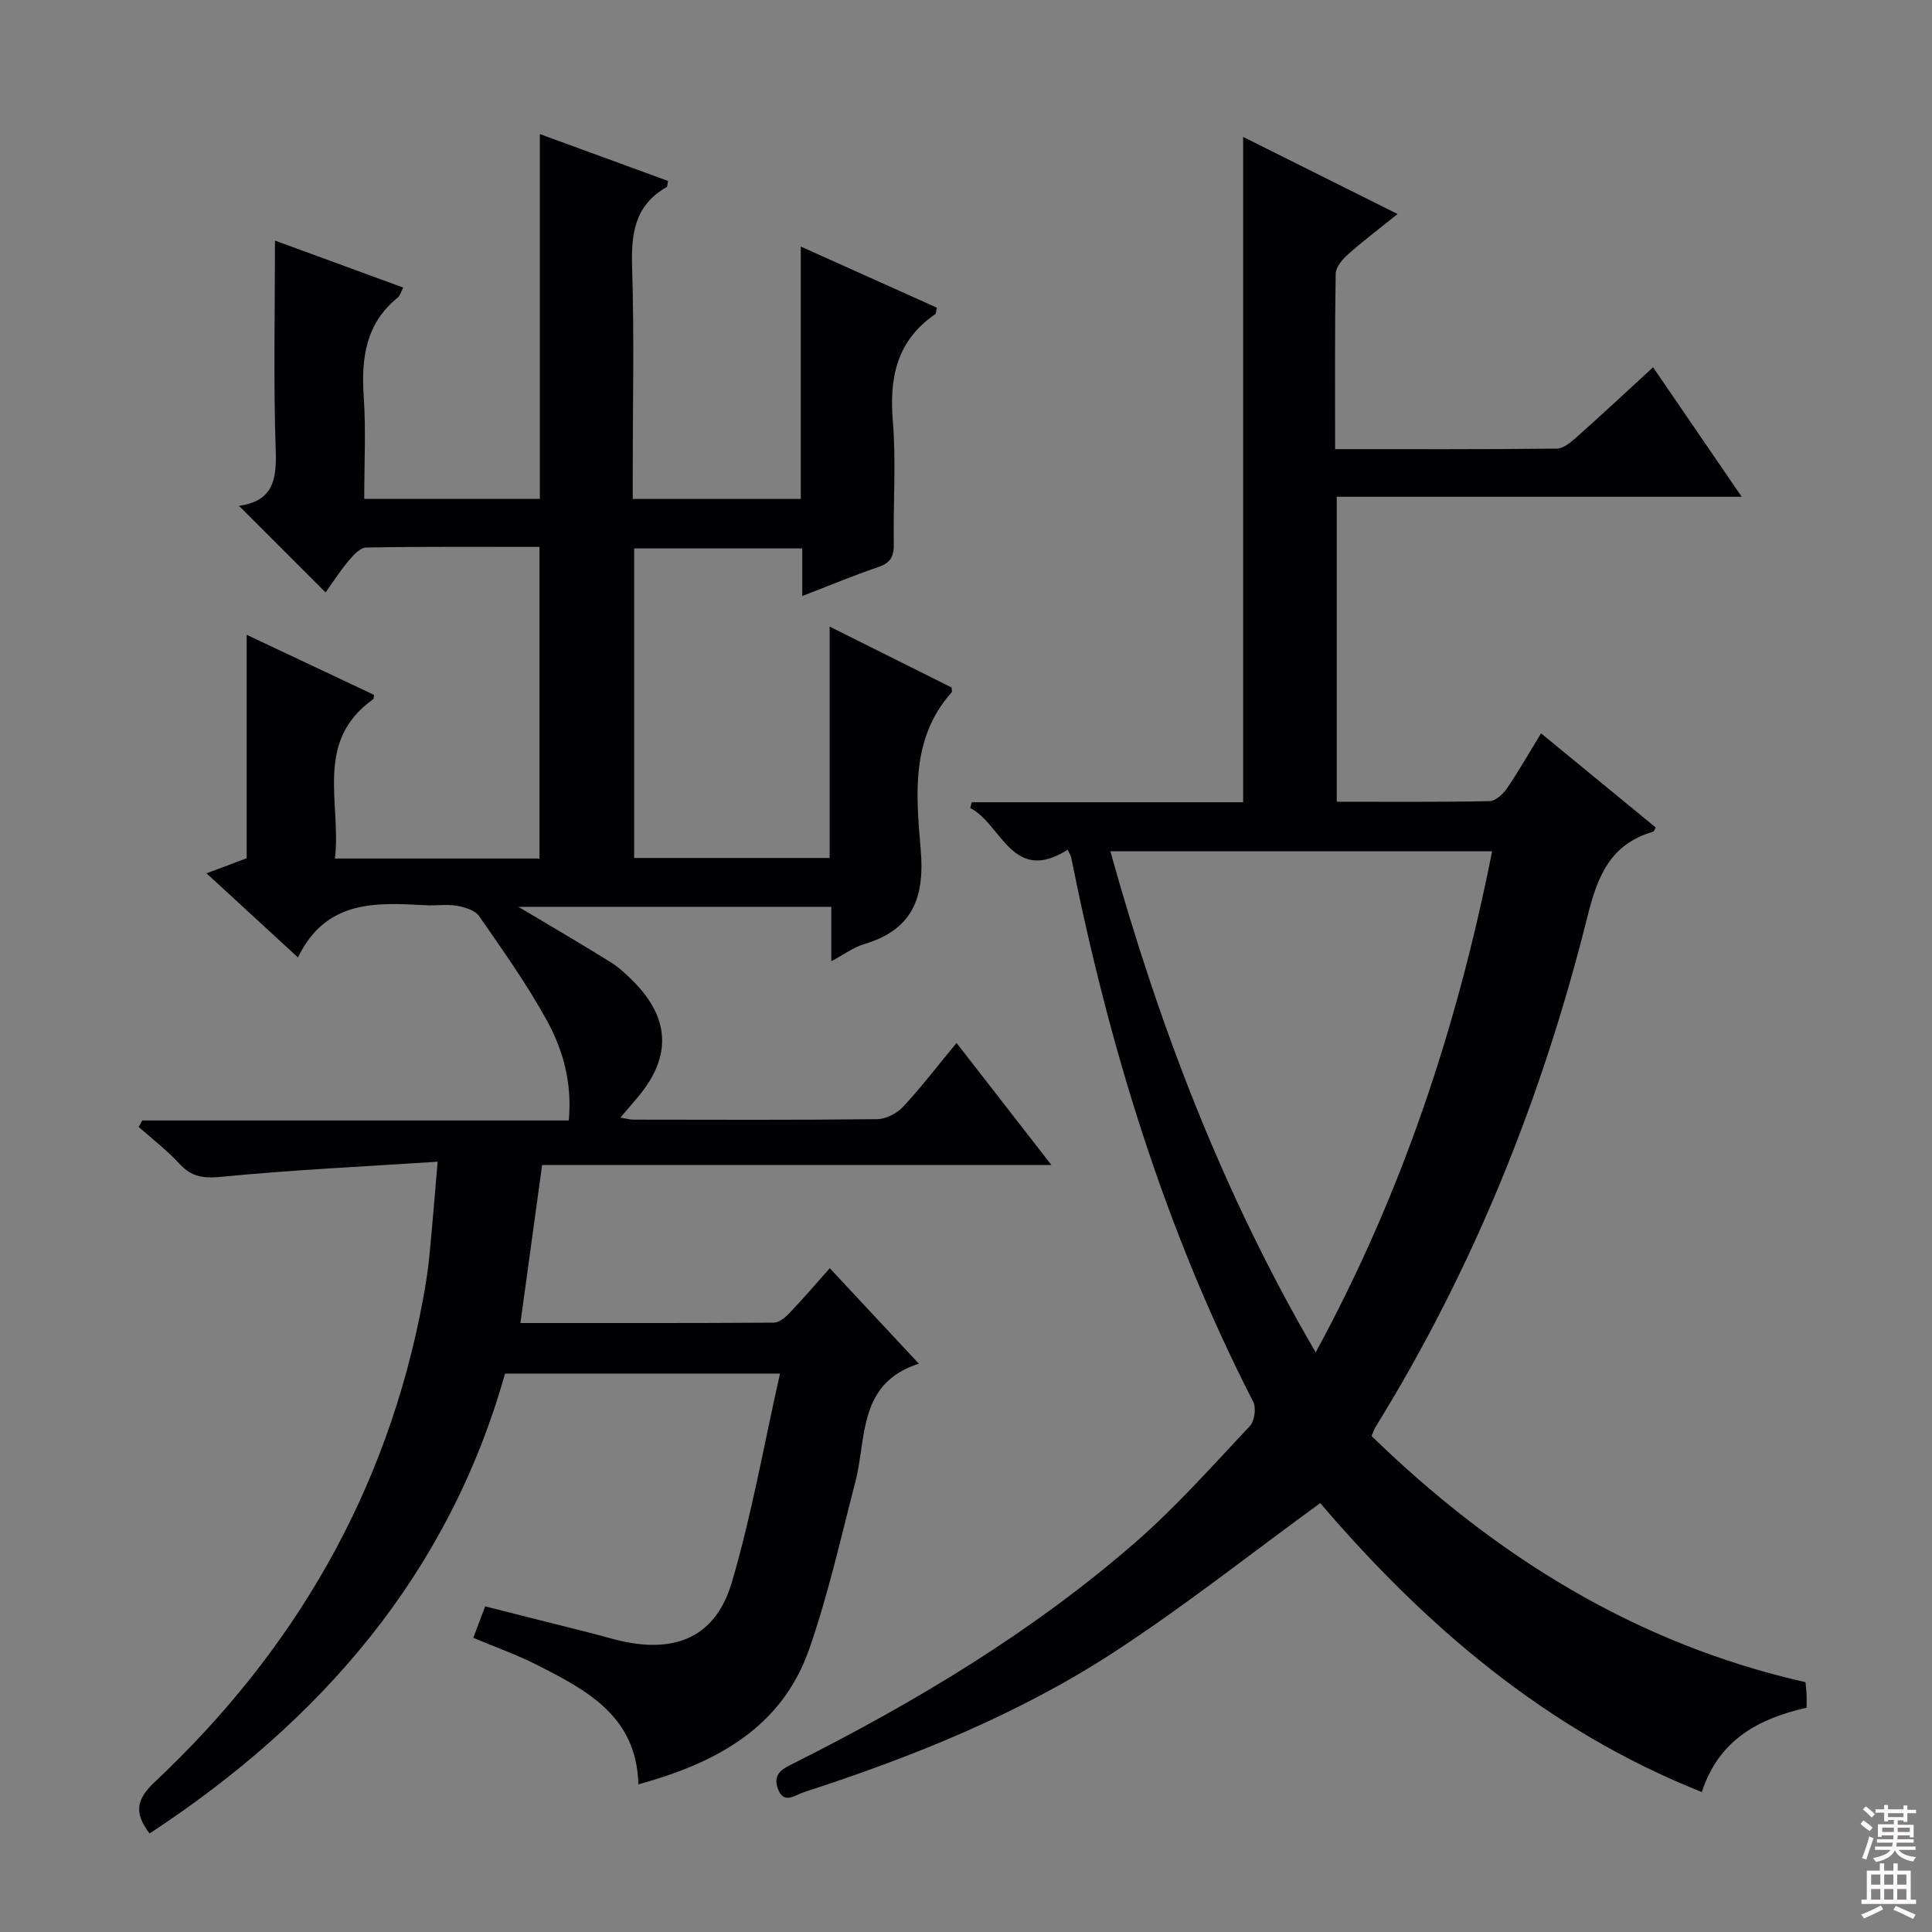 <svg enable-background="new 0 0 400 400" viewBox="0 0 400 400" xmlns="http://www.w3.org/2000/svg"><rect x="0" y="0" width="400" height="400" fill="#808080" stroke="none"/><path d="m107.75 273.92c17.85 0 35.16.04 52.46-.08 1.08-.01 2.34-1.04 3.18-1.92 2.75-2.88 5.35-5.91 8.41-9.35 6.19 6.63 12.26 13.14 18.44 19.77-12.65 4.04-10.78 15.33-13.15 24.47-2.99 11.54-5.6 23.23-9.5 34.47-5.68 16.4-19.24 23.7-35.42 28.15-.37-14.19-10.76-19.52-21.08-24.77-4.11-2.09-8.5-3.63-13.1-5.56.79-2.1 1.53-4.05 2.46-6.52 7.62 1.92 15.11 3.81 22.6 5.71 1.93.49 3.83 1.08 5.77 1.51 11.36 2.48 19.42-1.09 22.7-12.2 4.1-13.93 6.62-28.33 9.97-43.21-19.84 0-38.08 0-56.93 0-11.64 41.35-37.97 71.85-73.59 95.21-3.27-4.27-2.75-7.07 1.07-10.66 29.07-27.32 48.15-60.32 55.51-99.77.55-2.93 1.02-5.89 1.32-8.86.61-6.07 1.08-12.15 1.74-19.79-15.36 1-30.07 1.69-44.71 3.12-3.75.36-6.21.07-8.74-2.69-2.55-2.78-5.6-5.1-8.44-7.62.24-.45.48-.9.73-1.35h88.31c.72-7.79-1.18-14.56-4.49-20.62-4.13-7.54-9.16-14.6-14.07-21.68-.85-1.22-2.97-1.87-4.61-2.15-2.1-.36-4.32.01-6.48-.11-10.3-.56-20.59-1.17-26.43 10.8-6.61-6.09-12.52-11.52-18.92-17.41 3.18-1.19 5.6-2.1 8.31-3.12 0-15.18 0-30.29 0-46.26 9.25 4.36 17.87 8.42 26.36 12.43-.08.6-.05.82-.13.88-12.37 8.75-6.6 21.48-7.95 33.01h42.34c0-21.42 0-42.66 0-64.52-12.01 0-23.95-.09-35.89.13-1.26.02-2.7 1.64-3.69 2.82-1.79 2.15-3.3 4.53-4.7 6.48-6.01-6.01-11.83-11.83-17.84-17.84-.2.4-.09-.1.08-.12 6.7-.99 7.65-5.15 7.44-11.24-.49-14.3-.16-28.64-.16-43.65 9.07 3.33 17.68 6.48 26.56 9.73-.5.95-.66 1.67-1.11 2.04-6.67 5.4-7.62 12.57-7.07 20.57.47 6.92.1 13.89.1 21.14h36.36c0-25 0-49.9 0-75.53 9.29 3.4 17.93 6.55 26.53 9.7-.14.69-.1 1.18-.28 1.28-6.77 3.82-7.37 9.88-7.14 16.93.44 14.13.12 28.31.12 42.47v5.16h34.79c0-17.17 0-34.23 0-52.25 9.95 4.46 19.1 8.57 28.18 12.65-.19.79-.16 1.23-.35 1.36-7.89 5.41-9.53 13.01-8.77 22.1.7 8.44.06 16.99.2 25.48.04 2.54-.66 3.9-3.19 4.76-5.14 1.74-10.16 3.84-15.76 6 0-3.58 0-6.52 0-9.85-11.74 0-23.12 0-34.8 0v64.08h40.47c0-15.71 0-31.4 0-47.9 9.02 4.5 17.24 8.61 25.25 12.61.03.63.12.87.04.96-8.6 9.61-7.37 21.43-6.43 32.69.84 10-1.78 16.53-11.74 19.49-2.17.64-4.1 2.11-6.78 3.54 0-3.92 0-7.44 0-11.27-21.79 0-43.01 0-64.77 0 6.67 3.98 12.87 7.6 18.96 11.38 1.82 1.13 3.44 2.64 4.95 4.17 7.42 7.55 7.75 15.39 1.09 23.51-1.14 1.39-2.34 2.74-3.89 4.57 1.2.2 1.93.43 2.66.43 16.83.02 33.66.1 50.49-.1 1.83-.02 4.09-1.19 5.37-2.56 3.73-4 7.06-8.37 11.07-13.22 6.49 8.35 12.73 16.38 19.64 25.27-35.71 0-70.41 0-105.44 0-1.51 10.98-2.95 21.46-4.49 32.72z" fill="#010103"/><path d="m221.06 175.93c-11.49 7.24-13.61-5.24-20.19-8.65.11-.39.22-.79.33-1.18h56.18c0-46.04 0-91.58 0-137.75 10.08 5.03 20 9.98 31.98 15.96-3.9 3.14-7.19 5.62-10.26 8.34-1.16 1.03-2.53 2.64-2.56 4-.2 11.96-.12 23.92-.12 36.34 15.66 0 30.78.06 45.91-.11 1.39-.02 2.93-1.33 4.1-2.38 5.2-4.63 10.3-9.38 15.82-14.46 6.12 8.93 11.97 17.49 18.35 26.81-28.4 0-55.94 0-83.84 0v63.14c10.68 0 21.15.09 31.62-.12 1.24-.02 2.8-1.45 3.61-2.63 2.42-3.54 4.54-7.28 7.07-11.41 8.15 6.7 15.95 13.1 23.74 19.49-.23.39-.33.81-.54.88-8.74 2.54-11.46 8.99-13.55 17.39-9.33 37.46-23.59 73-43.97 105.93-.25.41-.39.9-.77 1.8 25.43 24.71 54.57 42.99 89.84 50.96.08.84.18 1.64.22 2.44.04.83.01 1.65.01 2.84-9.81 2.24-18.13 6.52-21.7 17.46-32.47-12.9-57.65-34.83-79-59.82-14.37 10.46-28.06 21.32-42.64 30.82-19.87 12.95-41.81 21.75-64.33 29.05-1.73.56-4.14 2.67-5.36-.84-1.05-3.04 1.1-4.05 3.28-5.14 25.2-12.67 49.32-27.1 70.66-45.66 8.51-7.4 16.06-15.94 23.81-24.17.98-1.04 1.36-3.77.7-5.05-18.26-35.62-29.82-73.46-37.66-112.56-.06-.44-.34-.85-.74-1.72zm8.83.32c10.16 36.48 23.36 70.95 42.51 103.74 18-33.08 29.33-67.5 36.53-103.74-26.51 0-52.44 0-79.04 0z" fill="#010103"/><g fill="#fcfafa"><path d="m385.2 377.6.6-.7c.6.4 1.3.9 1.9 1.5l-.6.7c-.8-.5-1.4-1-1.9-1.5zm.3 7.1c.6-1.4 1.1-2.9 1.5-4.5.3.1.6.3.9.4-.5 1.4-1 2.9-1.5 4.4zm.2-10.1.6-.6c.7.5 1.3 1.1 1.9 1.6l-.7.7c-.6-.6-1.2-1.2-1.8-1.7zm8.4-.8h.8v.9h1.8v.7h-1.8v1.8h-.8v-.3h-1.2v.9h3.3v2.6h-.8v-.4h-2.5c0 .3 0 .6-.1.8h3.4v.7h-3.5c0 .3-.1.6-.1.8h4v.7h-3.5c.7.9 1.9 1.3 3.6 1.5-.2.2-.4.5-.6.9-1.9-.3-3.2-1.1-3.8-2.3-.5 1.1-1.8 2-3.9 2.4-.2-.3-.4-.5-.6-.8 1.9-.4 3.1-.9 3.6-1.7h-3.2v-.7h3.5c.1-.2.1-.5.2-.8h-3.3v-.7h3.4c0-.2 0-.5 0-.8h-2.4v.3h-.8v-2.6h3.3v-.9h-1.2v.3h-.8v-1.8h-1.8v-.7h1.8v-.9h.8v.9h3.2zm-4.4 5.5h2.4c0-.3 0-.6 0-.9h-2.4zm1.2-3.1h3.2v-.8h-3.2zm4.4 2.2h-2.4v.9h2.5v-.9z"/><path d="m389.2 385.8h.9v1.5h1.9v-1.5h.9v1.5h2.7v6h1.1v.9h-11.3v-.9h1.1v-6h2.7zm.2 8.7.5.8c-1.2.6-2.5 1.3-4 1.9-.2-.3-.3-.6-.6-.8 1.6-.6 3-1.3 4.1-1.9zm-2-4.3h1.9v-2.1h-1.9zm0 3.1h1.9v-2.2h-1.9zm2.7-3.1h1.9v-2.1h-1.9zm0 3.1h1.9v-2.2h-1.9zm2.4 1.3c1.4.6 2.7 1.2 4.1 1.8l-.5.9c-1.5-.7-2.8-1.4-4.1-1.9zm2.2-6.5h-1.9v2.1h1.9zm-1.9 5.2h1.9v-2.2h-1.9z"/></g></svg>